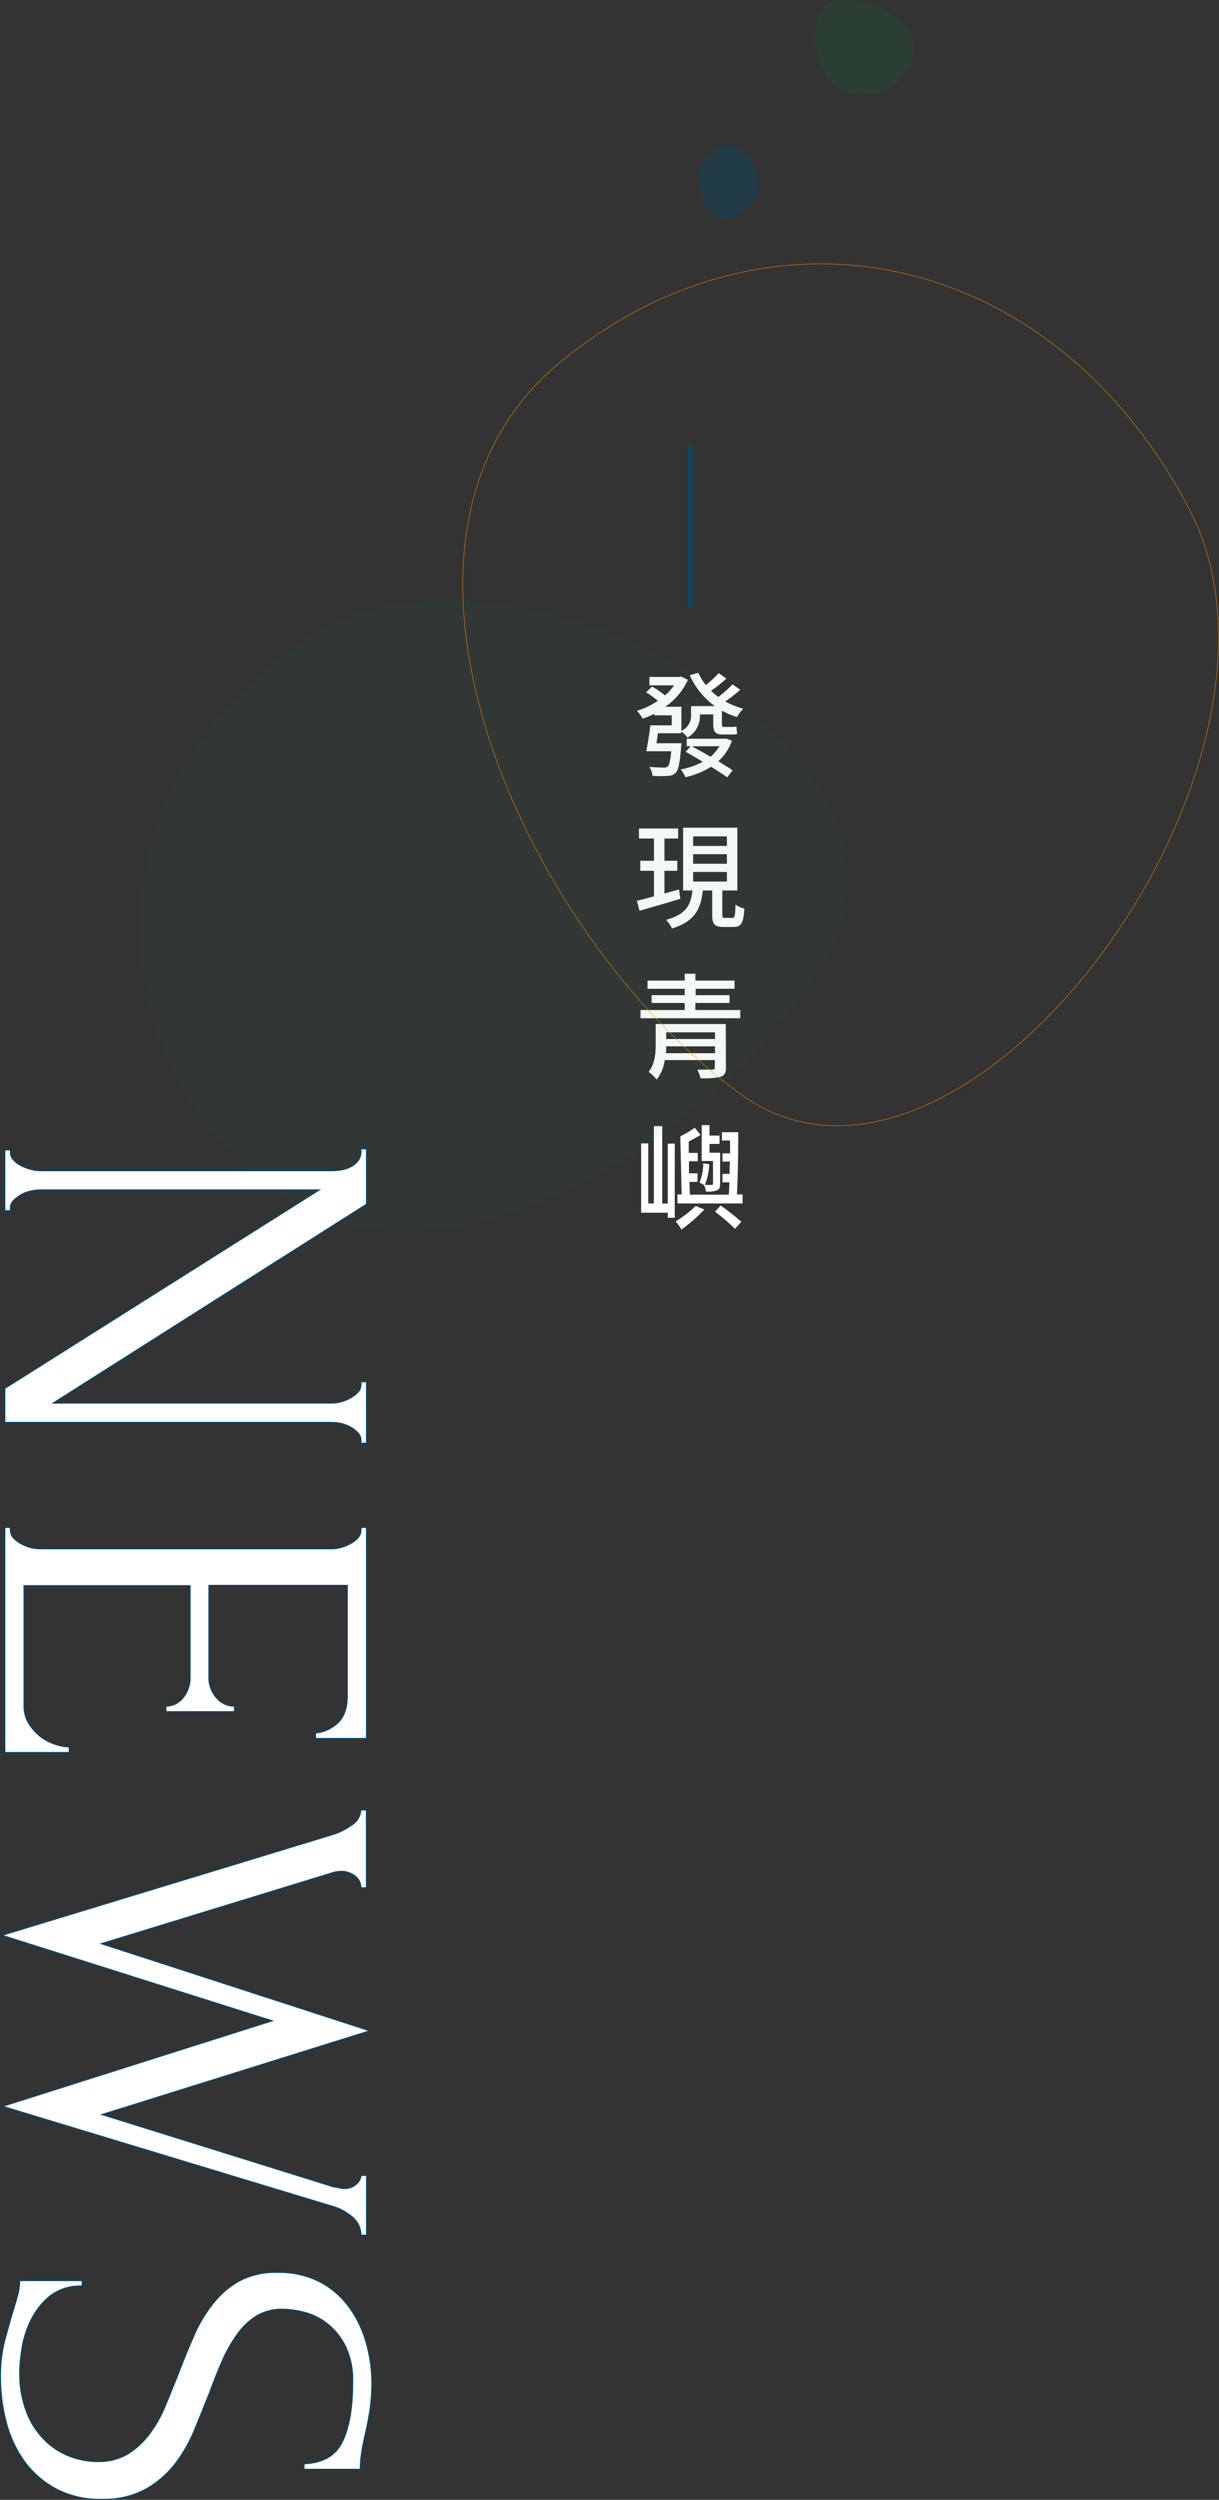 <svg xmlns="http://www.w3.org/2000/svg" width="243.51" height="499.16" viewBox="0 0 243.51 499.16">
  <rect x="0" y="0" width="243.51" height="499.16" fill="#333333" stroke="none"/>
  <defs>
    <style>
      .cls-1, .cls-7 {
        fill: #fff;
      }

      .cls-2, .cls-4 {
        fill: none;
      }

      .cls-2, .cls-7 {
        stroke: #004a70;
      }

      .cls-2, .cls-4, .cls-7 {
        stroke-miterlimit: 10;
      }

      .cls-2 {
        stroke-width: 0.81px;
      }

      .cls-3, .cls-6 {
        fill: #008342;
      }

      .cls-3 {
        opacity: 0.05;
      }

      .cls-4 {
        stroke: #ff9200;
        stroke-width: 0.12px;
        opacity: 0.7;
      }

      .cls-5 {
        fill: #004a70;
        opacity: 0.35;
      }

      .cls-6 {
        opacity: 0.15;
      }

      .cls-7 {
        stroke-width: 0.2px;
      }
    </style>
  </defs>
  <g id="圖層_2" data-name="圖層 2">
    <g id="內容">
      <g>
        <path class="cls-1" d="M174.15,137.73a30.67,30.67,0,0,1-3,2.34,16.12,16.12,0,0,0,3.6,1.44,9,9,0,0,0-1.27,1.66,14.84,14.84,0,0,1-3-1.27v2.57c0,.53.07.69.39.69h1.42a6.4,6.4,0,0,0,1.11-.09c0,.43.07,1,.14,1.48a4.48,4.48,0,0,1-1.21.11h-1.66c-1.6,0-1.92-.64-1.92-2.21v-1.8h-2.67v.09a4.93,4.93,0,0,1-2.46,4.54,7.1,7.1,0,0,0-1.27-1.23v.36h-4.65c-.1.66-.19,1.35-.3,2h5a7.89,7.89,0,0,1-.07.82c-.27,3.12-.52,4.49-1.09,5.09a2.24,2.24,0,0,1-1.62.61,24.61,24.61,0,0,1-3,0,4.12,4.12,0,0,0-.64-1.8c1.21.11,2.4.14,2.85.14a1.1,1.1,0,0,0,.82-.21c.3-.27.53-1.14.71-3.05h-5c.29-1.39.64-3.49.82-5.18h4.28v-2H157v-.32a19,19,0,0,1-2.35,1,7.86,7.86,0,0,0-1.14-1.57,16,16,0,0,0,4.17-2,18.06,18.06,0,0,0-2.34-1.71l1.2-1.14a19.13,19.13,0,0,1,2.58,1.76,10.5,10.5,0,0,0,1.8-2H156v-1.68h6l.34-.07,1.35.64a13.17,13.17,0,0,1-4.52,5.38h3.22v4.81a3.31,3.31,0,0,0,1.93-3.2V141h4.75a15.28,15.28,0,0,1-5-6.16l1.69-.5a13.84,13.84,0,0,0,1.5,2.46,19.48,19.48,0,0,0,2.58-2.39l1.53,1.09a28.4,28.4,0,0,1-3.06,2.44,13.19,13.19,0,0,0,1.46,1.23,26.93,26.93,0,0,0,2.85-2.51Zm-1.67,10.19a10.1,10.1,0,0,1-2.73,4.1c1.12.66,2.14,1.3,2.87,1.8l-1.09,1.39c-.8-.59-1.94-1.32-3.22-2.1a16.35,16.35,0,0,1-5.13,2.08,5.81,5.81,0,0,0-.93-1.55,14.77,14.77,0,0,0,4.4-1.53c-1.16-.71-2.35-1.39-3.4-2l1-1.1h-.8v-1.5H171l.32-.05Zm-8,1.11c1.14.62,2.46,1.32,3.74,2.08A10,10,0,0,0,170,149Z" transform="translate(-26.27)"/>
        <path class="cls-1" d="M162.18,179.47c-2.85.87-5.88,1.73-8.16,2.39l-.52-2c.95-.21,2.14-.53,3.41-.87v-5.11h-2.73v-2h2.73v-4.44h-3v-2h7.82v2H159v4.44h2.57v2H159v4.54l2.91-.82Zm10.37,3.81c.48,0,.57-.34.64-2.65a5.41,5.41,0,0,0,1.78.8c-.18,2.92-.68,3.67-2.17,3.67h-2c-1.82,0-2.26-.59-2.26-2.48v-4.81h-1.87c-.41,3.64-1.55,6.17-6.17,7.59a5.94,5.94,0,0,0-1.19-1.73c4.08-1.08,4.95-3,5.29-5.86h-1.87V165.27h10.83v12.54h-3v4.78c0,.62.09.69.57.69Zm-7.82-14.36h6.75V167h-6.75Zm0,3.55h6.75v-1.91h-6.75Zm0,3.56h6.75v-1.92h-6.75Z" transform="translate(-26.27)"/>
        <path class="cls-1" d="M174.15,201.68v1.64H154.22v-1.64h8.83v-1.41h-6.61v-1.55h6.61v-1.28h-7.43V195.8h7.43v-1.37h2.14v1.37H173v1.64h-7.77v1.28H172v1.55h-6.82v1.41Zm-2.87,11.51c0,1.05-.28,1.55-1.07,1.83a15,15,0,0,1-4,.27,7.11,7.11,0,0,0-.64-1.71c1.25,0,2.67,0,3,0s.5-.12.5-.46v-1.44h-10a8.33,8.33,0,0,1-1.62,3.9,8.17,8.17,0,0,0-1.61-1.55c1.27-1.57,1.41-3.76,1.41-5.49v-4.06h14Zm-2.17-2.89v-1.37h-9.76c0,.43,0,.91-.06,1.37Zm-9.76-4.17v1.34h9.76v-1.34Z" transform="translate(-26.27)"/>
        <path class="cls-1" d="M159.67,228.36h1.39v14.79h-1.39v-1h-5.33V228.31h1.43v12h1.12V224.87h1.67v15.46h1.11Zm7.3,13.15a33,33,0,0,1-4.56,4,13.9,13.9,0,0,0-1.16-1.62,24.33,24.33,0,0,0,4-3.08Zm7.63-3v1.8h-13v-1.8h.84l-.27-11.6a21.24,21.24,0,0,0,2.89-1.73l1.14,1.43a18,18,0,0,1-2.35,1.3l0,2.3h1.8v1.67h-1.75l0,2.41h1.71V236H164l.07,2.55h7.79c.05-.73.09-1.57.12-2.46h-1.39V234.4h1.43c0-.8,0-1.64.07-2.46h-1.5V230.3h1.52v-2.56h-1.62v-1.66h3.26c0,3.9-.09,9.12-.27,12.42Zm-5.9-6.68h-2.26v-7.16H168v2.08H170v1.66H168v1.76h2.12v6.18c0,.7-.09,1.07-.59,1.32a5.32,5.32,0,0,1-2.24.25,4.3,4.3,0,0,0-.41-1.32h0l-.87-.48a10.12,10.12,0,0,0,.75-3.83l1.19.18a12.64,12.64,0,0,1-.87,4.13c.64,0,1.16,0,1.35,0s.27-.07.27-.28Zm1.53,8.89a46.06,46.06,0,0,1,4.12,3.24l-1.25,1.41a41.16,41.16,0,0,0-4-3.42Z" transform="translate(-26.27)"/>
      </g>
      <line class="cls-2" x1="137.92" y1="88.94" x2="137.92" y2="121.48"/>
      <path class="cls-3" d="M76.14,234C43,202.57,47.92,155,87.23,127.75s127.1,21.79,104.9,61.58S109.33,265.34,76.14,234Z" transform="translate(-26.27)"/>
      <path class="cls-4" d="M138.41,72.12C181.23,37.23,237.47,50.61,264,102S218,251,173.8,218.19,95.59,107,138.41,72.12Z" transform="translate(-26.27)"/>
      <path class="cls-5" d="M168.91,30.17c3.14-3.07,8.3.41,8.9,6.3s-7.92,9.88-10.44,4.53S165.78,33.25,168.91,30.17Z" transform="translate(-26.27)"/>
      <path class="cls-6" d="M208.78,10.69c-1.2,6.63-7.55,9.88-14.19,7.25S186.89.53,193.68,0,210,4.06,208.78,10.69Z" transform="translate(-26.27)"/>
      <g>
        <path class="cls-7" d="M28.34,241.21v.55h-1.1V229.61h1.1v.55a2.21,2.21,0,0,0,.65,1.48,5.28,5.28,0,0,0,1.54,1.14,9.82,9.82,0,0,0,1.91.72,7.64,7.64,0,0,0,1.92.27H92.69a10.71,10.71,0,0,0,1.75-.17,6.24,6.24,0,0,0,1.86-.6,4.22,4.22,0,0,0,1.48-1.2,2.92,2.92,0,0,0,.6-1.86v-.55h1.1v11.06L36.87,280.17H92.69a6.67,6.67,0,0,0,1.75-.27,8,8,0,0,0,1.86-.77A5.58,5.58,0,0,0,97.78,278a2.17,2.17,0,0,0,.6-1.53v-.55h1.1v12.26h-1.1v-.54a2.21,2.21,0,0,0-.6-1.54,6,6,0,0,0-1.48-1.15,7.09,7.09,0,0,0-1.86-.71,8.52,8.52,0,0,0-1.75-.22H27.24v-6.78L90.06,237.6H34.36a9.05,9.05,0,0,0-1.92.22,6.43,6.43,0,0,0-1.91.71A7,7,0,0,0,29,239.68,2.13,2.13,0,0,0,28.34,241.21Z" transform="translate(-26.27)"/>
        <path class="cls-7" d="M28.34,305v.54a2.21,2.21,0,0,0,.6,1.54,5.76,5.76,0,0,0,1.48,1.14,8,8,0,0,0,1.86.77,7,7,0,0,0,1.86.27H92.69a6.67,6.67,0,0,0,1.75-.27,8,8,0,0,0,1.86-.77,5.76,5.76,0,0,0,1.48-1.14,2.21,2.21,0,0,0,.6-1.54V305h1.1v42.13H89.3v-1.09a7.42,7.42,0,0,0,4.43-2q1.92-1.75,1.92-5.48v-22H68v18.16A6.07,6.07,0,0,0,69.49,339a4.71,4.71,0,0,0,3.61,1.69v1.1H59.42v-1.1a4.33,4.33,0,0,0,3.39-1.64,6.26,6.26,0,0,0,1.43-4.27V316.62H31.07v24a6.55,6.55,0,0,0,1,3.62,10.17,10.17,0,0,0,2.35,2.57,9.59,9.59,0,0,0,3,1.53,9.22,9.22,0,0,0,2.68.49v1.1H27.24V305Z" transform="translate(-26.27)"/>
        <path class="cls-7" d="M98.38,446.31a4.68,4.68,0,0,0-1.86-3.73,10.31,10.31,0,0,0-4-2.08L26.81,420.59l53.84-17.08L26.7,386.44l65.66-20a12.66,12.66,0,0,0,4-1.91,3.85,3.85,0,0,0,2-3.12h1.1v15.54h-1.1a2.87,2.87,0,0,0-1.15-2.35,4.39,4.39,0,0,0-2.9-.93,6.38,6.38,0,0,0-1.42.21l-46.4,14.23,53.62,17.4L46.62,422.23l46.29,14.44a5.84,5.84,0,0,1,.93.17A5.27,5.27,0,0,0,95,437a3.46,3.46,0,0,0,2.46-.87,2.49,2.49,0,0,0,.93-1.75h1.1v11.93Z" transform="translate(-26.27)"/>
        <path class="cls-7" d="M46.62,499.06a18.68,18.68,0,0,1-9.36-2.2,18.89,18.89,0,0,1-6.3-5.65,23.76,23.76,0,0,1-3.5-7.79,35.12,35.12,0,0,1-1.09-8.62,29.05,29.05,0,0,1,.87-7.58c.59-2.12,1.13-4.06,1.65-5.81q.54-1.76.93-3.18a11,11,0,0,0,.38-2.84H42.68v1.09a9.75,9.75,0,0,0-6.63,2.14,14.5,14.5,0,0,0-3.77,5,19.92,19.92,0,0,0-1.7,5.71,36.11,36.11,0,0,0-.38,4.17,21.62,21.62,0,0,0,1.37,8.13,16,16,0,0,0,3.61,5.6,14.17,14.17,0,0,0,5,3.24,15.42,15.42,0,0,0,5.58,1.05A11.28,11.28,0,0,0,51.81,490a15.88,15.88,0,0,0,4.33-4,25.1,25.1,0,0,0,3.17-5.64c.88-2.11,1.75-4.27,2.63-6.45.94-2.49,1.93-4.93,3-7.34a27.63,27.63,0,0,1,3.78-6.45A17.9,17.9,0,0,1,74,455.5a15.55,15.55,0,0,1,7.72-1.75,17.82,17.82,0,0,1,8.37,1.86,16.84,16.84,0,0,1,5.85,5,22,22,0,0,1,3.45,7.11,29.18,29.18,0,0,1,1.15,8.15,36.49,36.49,0,0,1-.38,5.37c-.26,1.68-.57,3.28-.93,4.81-.3,1.24-.53,2.45-.71,3.62a20.94,20.94,0,0,0-.28,3.39H87v-1.1q5.69-.21,7.72-4.5t2-11.86a15.34,15.34,0,0,0-1.48-7.2,13.33,13.33,0,0,0-3.61-4.44,12.28,12.28,0,0,0-4.6-2.26,18.54,18.54,0,0,0-4.32-.6,9.73,9.73,0,0,0-5.25,1.37,13.49,13.49,0,0,0-3.83,3.68,29.06,29.06,0,0,0-3,5.32c-.87,2-1.71,4.12-2.51,6.31-1,2.49-2,5-3.07,7.58a29.41,29.41,0,0,1-4,6.86,19.31,19.31,0,0,1-5.91,4.94A17.52,17.52,0,0,1,46.62,499.06Z" transform="translate(-26.27)"/>
      </g>
    </g>
  </g>
</svg>
